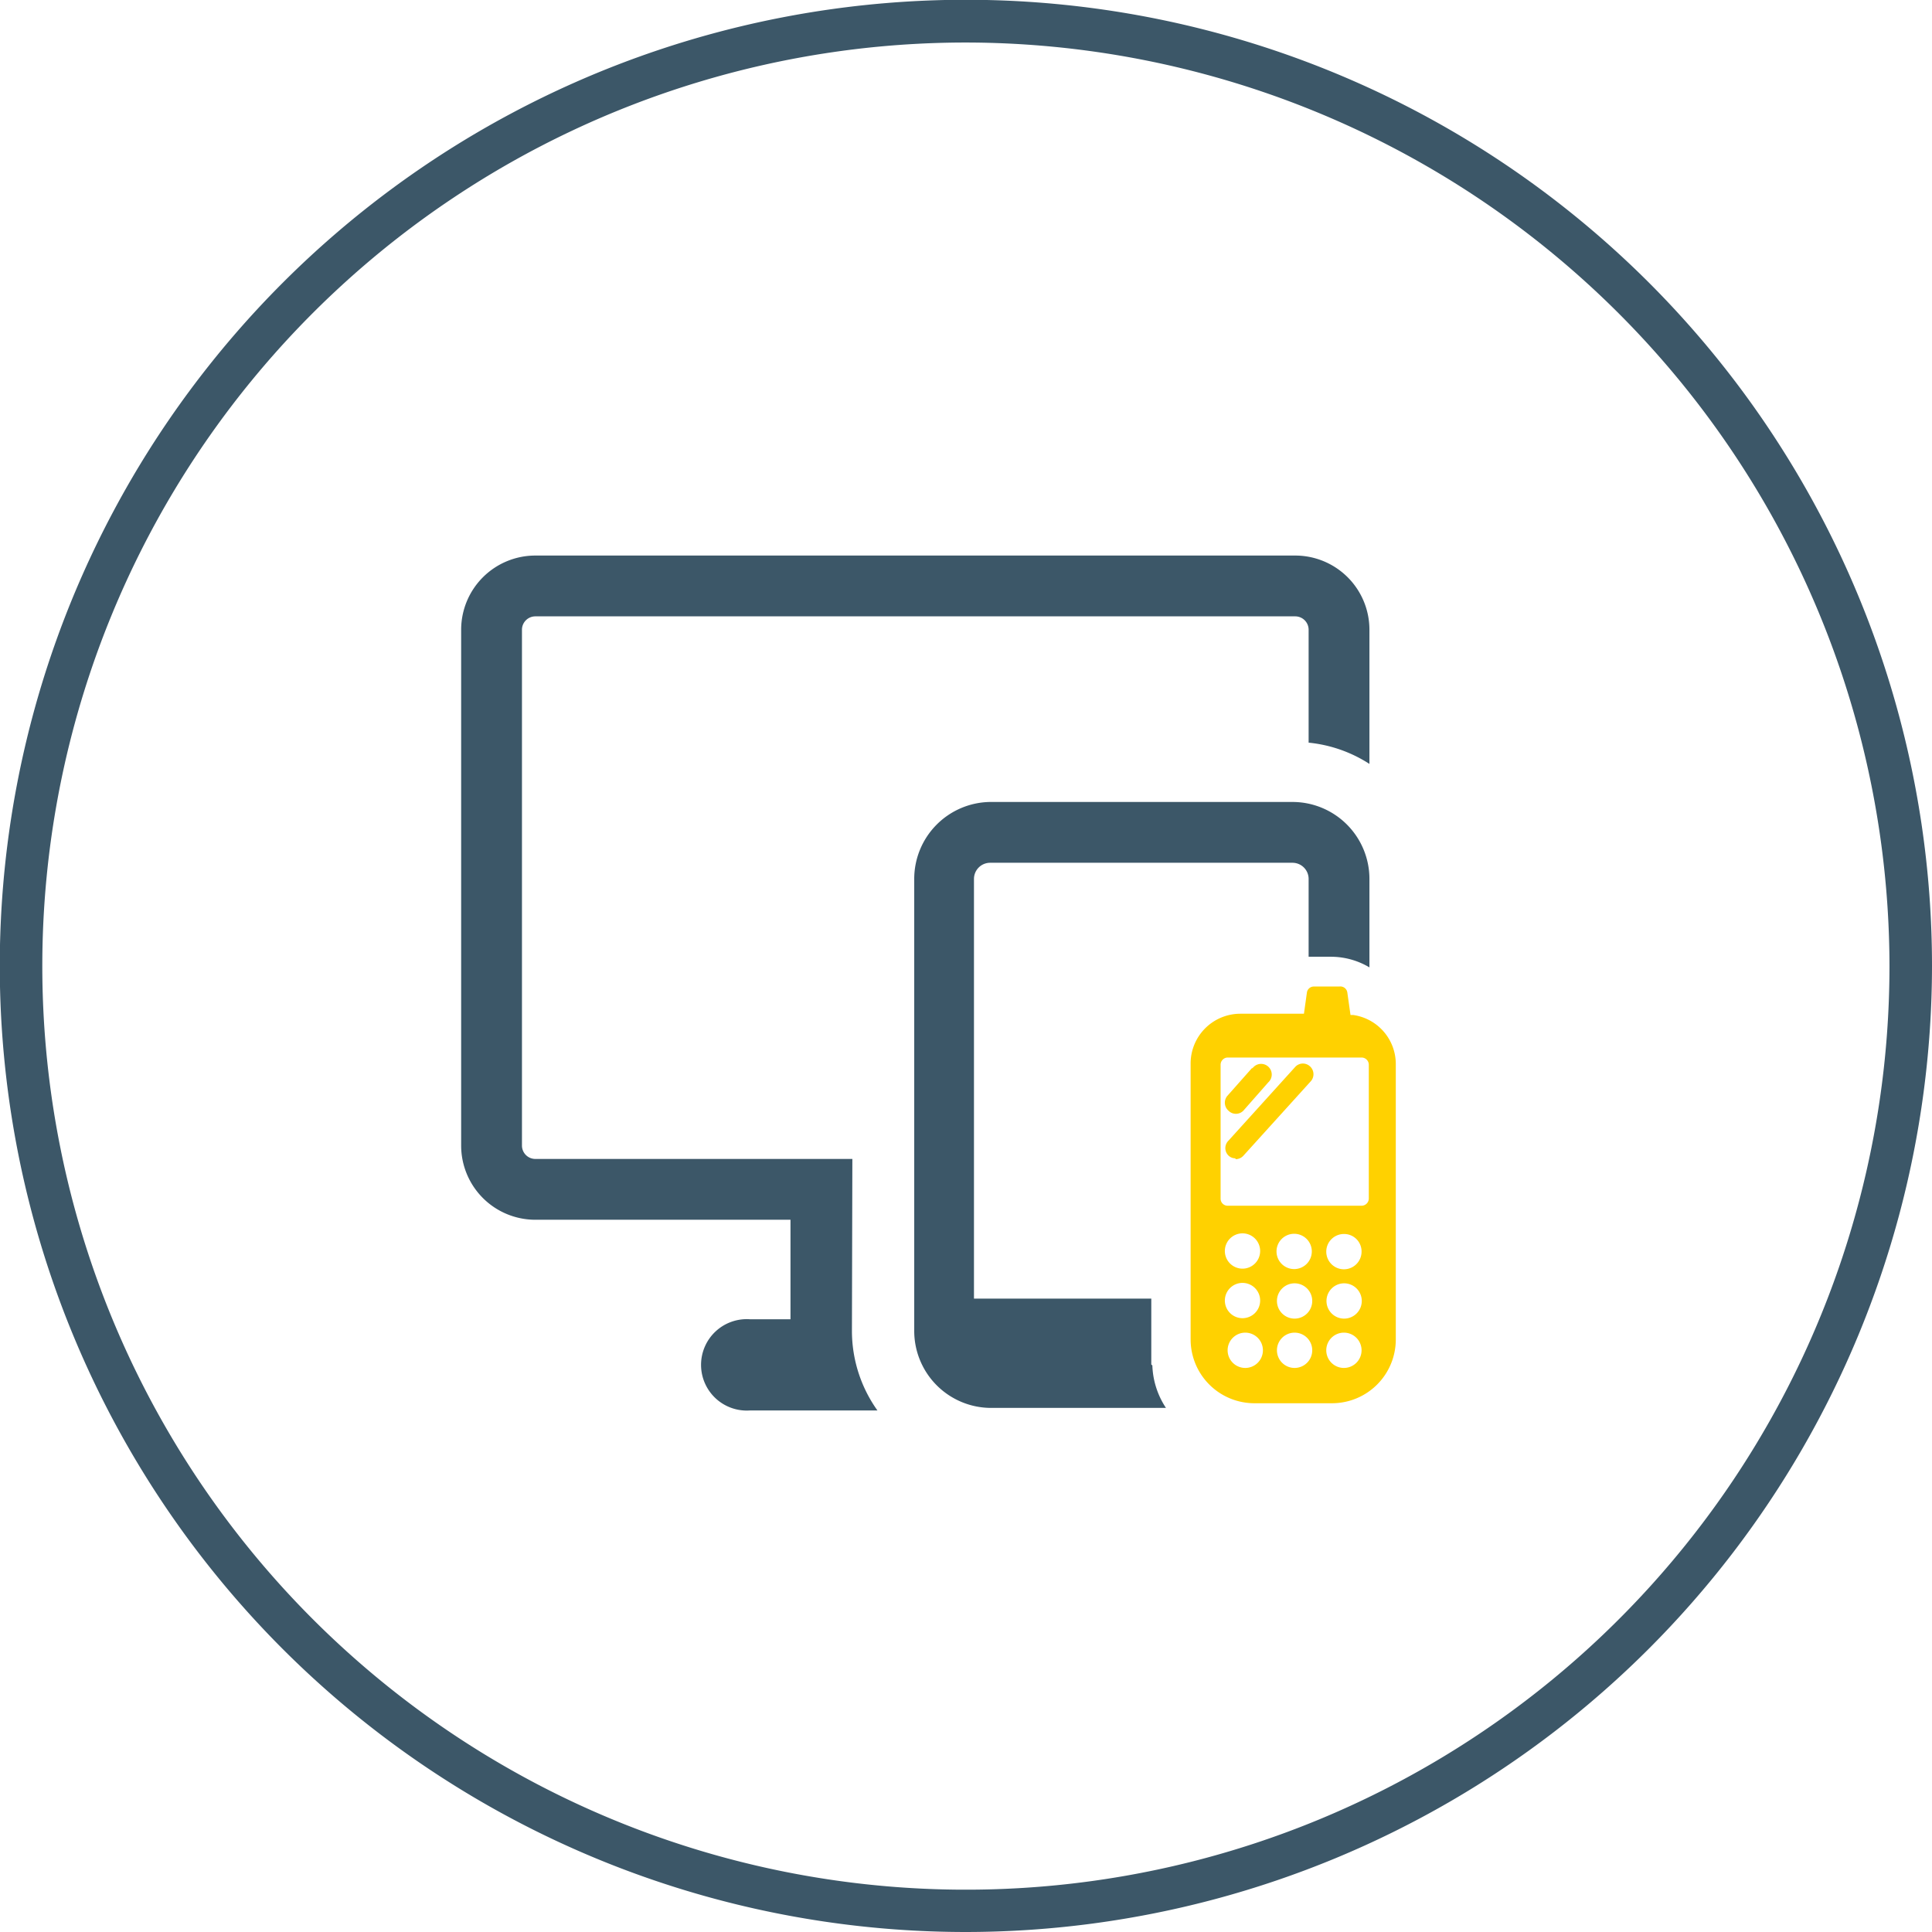 <svg xmlns="http://www.w3.org/2000/svg" viewBox="0 0 90.87 90.87"><defs><style>.cls-1{fill:#3c5768;}.cls-2{fill:#ffd100;}</style></defs><title>digital_saes_system</title><g id="Layer_2" data-name="Layer 2"><g id="Layer_1-2" data-name="Layer 1"><path class="cls-1" d="M45.44,90.87A45.44,45.44,0,1,1,90.87,45.44,45.48,45.48,0,0,1,45.44,90.87ZM45.44,2A43.44,43.44,0,1,0,88.87,45.44,43.49,43.49,0,0,0,45.44,2Z"></path><path class="cls-1" d="M40.09,54.51H25.18a.63.63,0,0,1-.63-.63V29.62a.63.63,0,0,1,.63-.63H60.92a.63.63,0,0,1,.63.63v5.31a6.44,6.44,0,0,1,2.86,1V29.62a3.49,3.49,0,0,0-3.49-3.49H25.18a3.49,3.49,0,0,0-3.49,3.49V53.88a3.49,3.49,0,0,0,3.49,3.49h12v4.68H35.27a2.15,2.15,0,1,0,0,4.29h6a6.44,6.44,0,0,1-1.2-3.74Z"></path><path class="cls-1" d="M54.15,64.18v-3.1H45.81V41.34a.76.76,0,0,1,.75-.76H60.79a.76.76,0,0,1,.76.76V45h1.07a3.54,3.54,0,0,1,1.79.5V41.34a3.62,3.62,0,0,0-3.62-3.62H46.56A3.62,3.62,0,0,0,43,41.34V62.6a3.62,3.62,0,0,0,3.61,3.62h8.23a3.84,3.84,0,0,1-.64-2"></path><path class="cls-2" d="M63.52,47.74l-.15-1.06A.33.33,0,0,0,63,46.4H61.8a.33.33,0,0,0-.33.28l-.14,1h-3A2.34,2.34,0,0,0,56,50.05V63a3,3,0,0,0,3,3h3.65a3,3,0,0,0,3-3V50.05a2.33,2.33,0,0,0-2-2.31m-5.91,2h6.3a.34.34,0,0,1,.34.34v6.3a.34.34,0,0,1-.34.33h-6.3a.33.33,0,0,1-.33-.33v-6.3a.34.34,0,0,1,.33-.34m6.3,13.77a.83.83,0,1,1-.82-.83.83.83,0,0,1,.82.83m-2.32,0a.83.83,0,1,1-.83-.83.83.83,0,0,1,.83.83m-2.32,0a.83.83,0,1,1-.83-.83.83.83,0,0,1,.83.83m.66-2.32a.83.83,0,1,1,.83.83.83.83,0,0,1-.83-.83m2.33,0a.83.83,0,1,1,.83.83.83.83,0,0,1-.83-.83m1.65-2.32a.83.83,0,1,1-.82-.83.82.82,0,0,1,.82.83m-4,0a.83.83,0,1,1,.83.82.83.83,0,0,1-.83-.82M58.44,62a.83.83,0,1,1,.83-.83.83.83,0,0,1-.83.83m0-2.33a.83.83,0,1,1,.83-.82.83.83,0,0,1-.83.82"></path><path class="cls-2" d="M58.9,50.22l-1.17,1.32a.5.5,0,0,0,.05.7.49.49,0,0,0,.7,0l1.17-1.33a.5.5,0,1,0-.75-.65"></path><path class="cls-2" d="M58.11,54.52a.49.49,0,0,0,.37-.16l3.15-3.48a.5.5,0,0,0,0-.71.49.49,0,0,0-.7,0l-3.15,3.48a.49.49,0,0,0,0,.7.46.46,0,0,0,.33.13"></path></g></g></svg>
